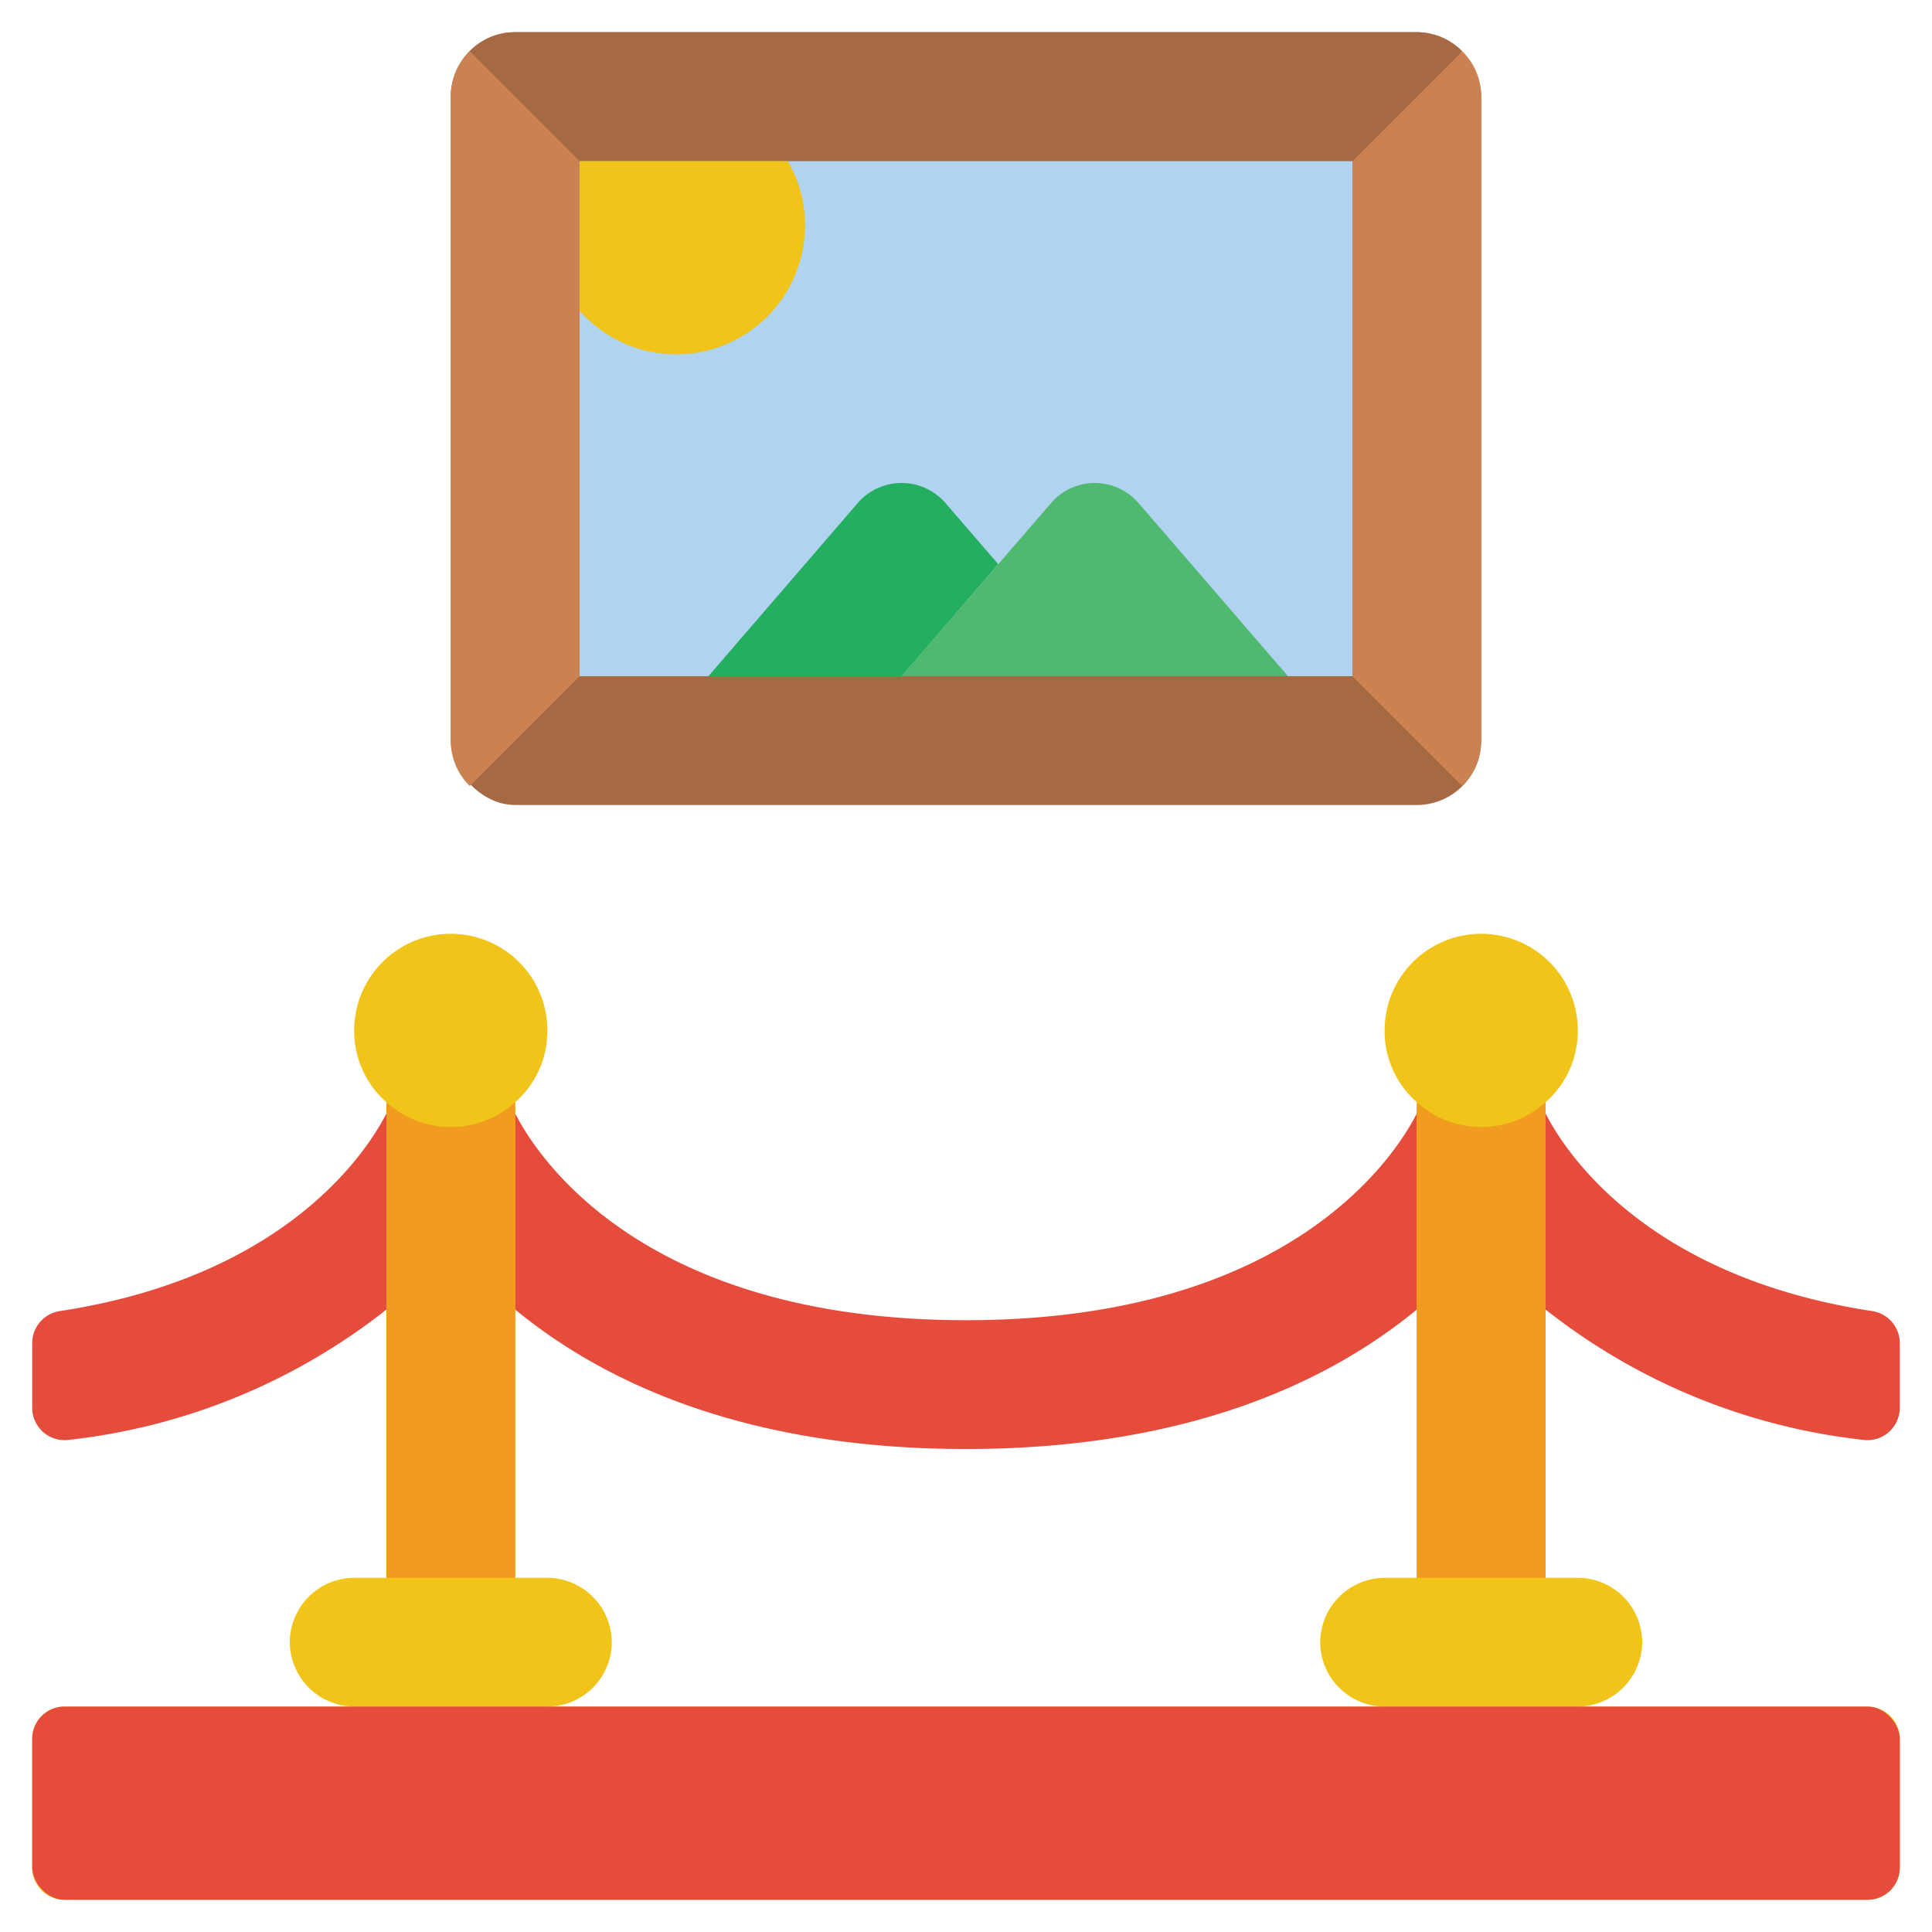 <svg id="Icons" height="512" viewBox="0 0 60 60" width="512" xmlns="http://www.w3.org/2000/svg"><path d="m16 34.58c.65 1.28 3.89 6.42 14 6.42s13.35-5.14 14-6.42h4c.558 1.1 3.03 5.051 10.131 6.135a1.008 1.008 0 0 1 .869.99v2.021a1.006 1.006 0 0 1 -1.157.988 19.337 19.337 0 0 1 -9.843-4.044h-4c-2.7 2.22-7.08 4.33-14 4.33s-11.3-2.11-14-4.33h-4a19.337 19.337 0 0 1 -9.843 4.044 1.006 1.006 0 0 1 -1.157-.988v-2.021a1.008 1.008 0 0 1 .869-.99c7.101-1.084 9.573-5.039 10.131-6.135z" fill="#e64c3c"/><path d="m59 54v4a1 1 0 0 1 -1 1h-56a1 1 0 0 1 -1-1v-4a1 1 0 0 1 1-1h9a2.015 2.015 0 0 1 -2-2 2.006 2.006 0 0 1 2-2h1v-14.77a2.94 2.94 0 0 1 -1-2.23 3 3 0 0 1 6 0 2.94 2.94 0 0 1 -1 2.23v14.77h1a2.015 2.015 0 0 1 2 2 2.006 2.006 0 0 1 -2 2h26a2.006 2.006 0 0 1 -2-2 2.015 2.015 0 0 1 2-2h1v-14.77a2.94 2.94 0 0 1 -1-2.23 3 3 0 0 1 6 0 2.94 2.94 0 0 1 -1 2.23v14.77h1a2.006 2.006 0 0 1 2 2 2.015 2.015 0 0 1 -2 2h9a1 1 0 0 1 1 1z" fill="#f0c419"/><rect fill="#e64c3c" height="6" rx="1" width="58" x="1" y="53"/><path d="m16 34.23v14.77h-4v-14.77a2.982 2.982 0 0 0 4 0z" fill="#f29c1f"/><path d="m48 34.23v14.77h-4v-14.77a2.982 2.982 0 0 0 4 0z" fill="#f29c1f"/><rect fill="#a56a43" height="24" rx="2" width="32" x="14" y="1"/><path d="m22 1h16v24h-16z" fill="#b0d3f0" transform="matrix(0 1 -1 0 43 -17)"/><path d="m28 21 4.644-5.38a1.792 1.792 0 0 1 2.712 0l4.644 5.38z" fill="#4fba6f"/><path d="m46 3v20a1.955 1.955 0 0 1 -.59 1.41l-3.41-3.41v-16l3.41-3.41a1.955 1.955 0 0 1 .59 1.41z" fill="#cb8252"/><path d="m25 7a4 4 0 0 1 -7 2.65v-4.65h6.46a3.89 3.89 0 0 1 .54 2z" fill="#f0c419"/><path d="m31 17.52-3 3.48h-6l4.64-5.38a1.8 1.8 0 0 1 2.72 0z" fill="#24ae5f"/><path d="m45.41 1.59-3.41 3.41h-24l-3.41-3.41a1.955 1.955 0 0 1 1.41-.59h28a1.955 1.955 0 0 1 1.41.59z" fill="#a56a43"/><path d="m18 5v16l-3.41 3.41a1.955 1.955 0 0 1 -.59-1.41v-20a1.955 1.955 0 0 1 .59-1.41z" fill="#cb8252"/></svg>